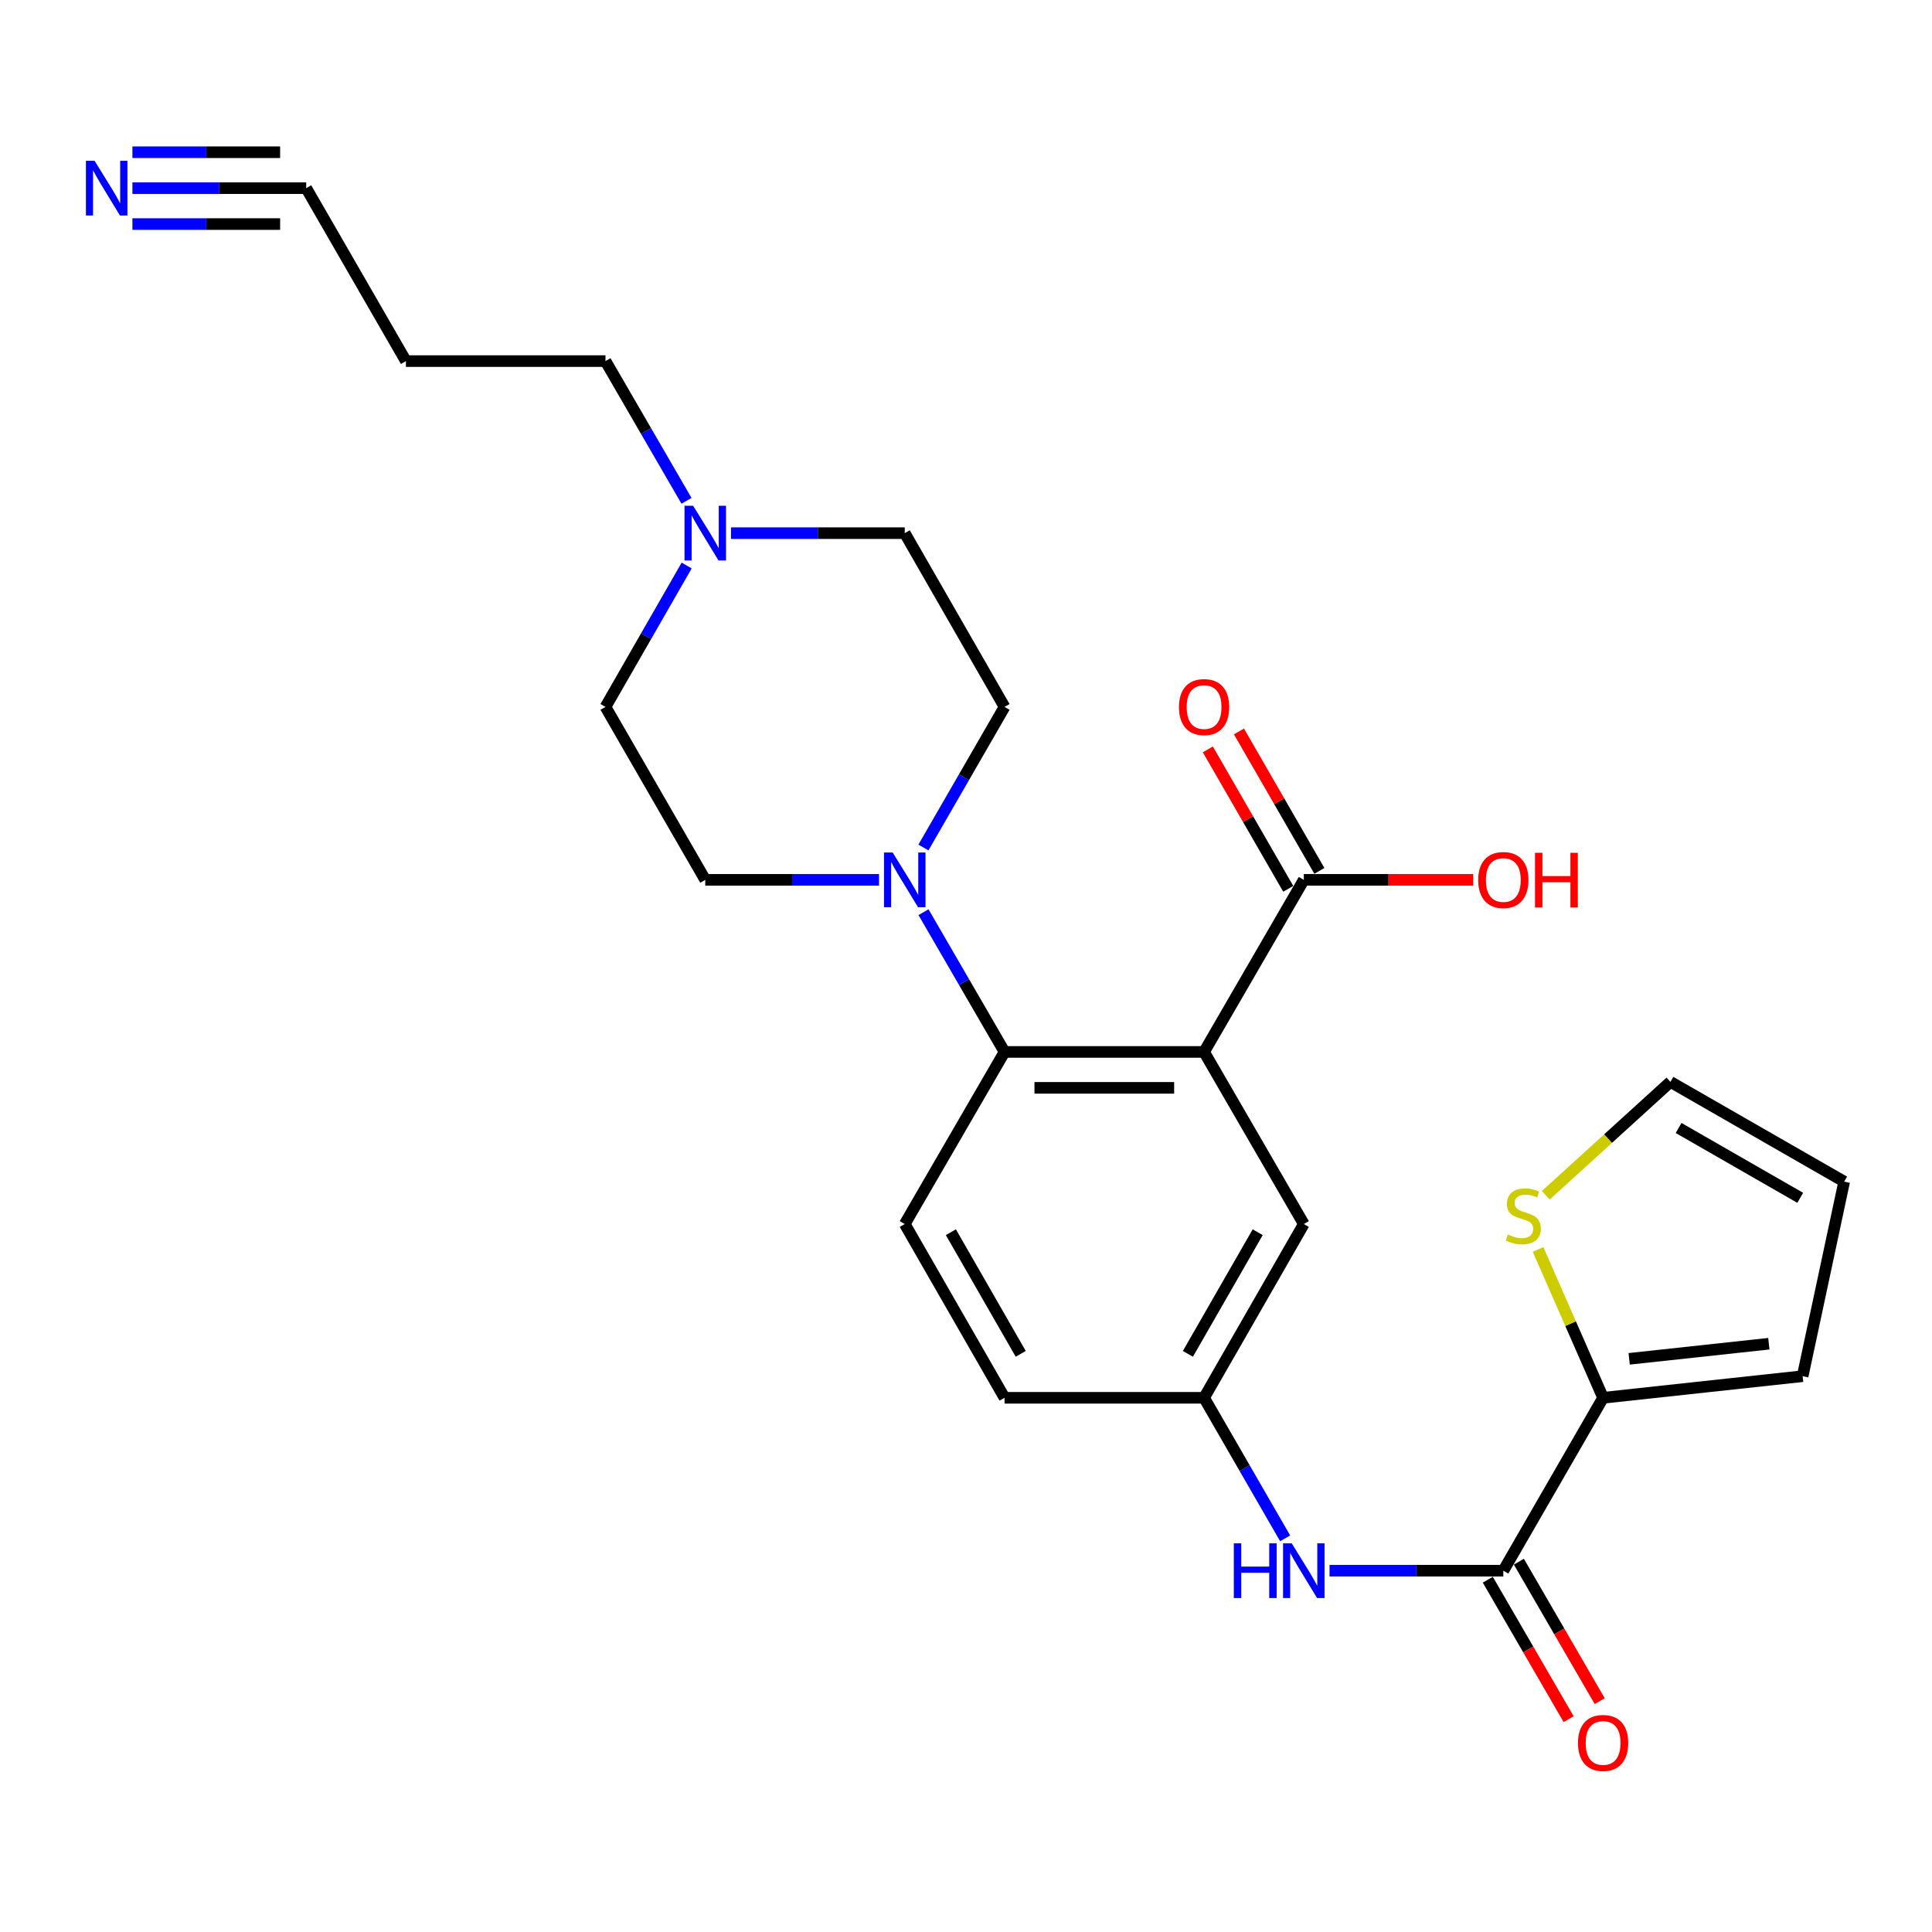 <?xml version='1.0' encoding='iso-8859-1'?>
<svg version='1.1' baseProfile='full'
              xmlns='http://www.w3.org/2000/svg'
                      xmlns:rdkit='http://www.rdkit.org/xml'
                      xmlns:xlink='http://www.w3.org/1999/xlink'
                  xml:space='preserve'
width='1000px' height='1000px' viewBox='0 0 1000 1000'>
<!-- END OF HEADER -->
<rect style='opacity:1.0;fill:#FFFFFF;stroke:none' width='1000' height='1000' x='0' y='0'> </rect>
<path class='bond-0' d='M 623.231,544.479 L 519.95,544.479' style='fill:none;fill-rule:evenodd;stroke:#000000;stroke-width:6px;stroke-linecap:butt;stroke-linejoin:miter;stroke-opacity:1' />
<path class='bond-0' d='M 607.739,563.069 L 535.442,563.069' style='fill:none;fill-rule:evenodd;stroke:#000000;stroke-width:6px;stroke-linecap:butt;stroke-linejoin:miter;stroke-opacity:1' />
<path class='bond-3' d='M 623.231,544.479 L 674.851,455.409' style='fill:none;fill-rule:evenodd;stroke:#000000;stroke-width:6px;stroke-linecap:butt;stroke-linejoin:miter;stroke-opacity:1' />
<path class='bond-9' d='M 623.231,544.479 L 674.851,633.559' style='fill:none;fill-rule:evenodd;stroke:#000000;stroke-width:6px;stroke-linecap:butt;stroke-linejoin:miter;stroke-opacity:1' />
<path class='bond-2' d='M 519.95,544.479 L 498.977,508.311' style='fill:none;fill-rule:evenodd;stroke:#000000;stroke-width:6px;stroke-linecap:butt;stroke-linejoin:miter;stroke-opacity:1' />
<path class='bond-2' d='M 498.977,508.311 L 478.003,472.144' style='fill:none;fill-rule:evenodd;stroke:#0000FF;stroke-width:6px;stroke-linecap:butt;stroke-linejoin:miter;stroke-opacity:1' />
<path class='bond-10' d='M 519.95,544.479 L 468.299,633.559' style='fill:none;fill-rule:evenodd;stroke:#000000;stroke-width:6px;stroke-linecap:butt;stroke-linejoin:miter;stroke-opacity:1' />
<path class='bond-1' d='M 778.121,812.988 L 733.147,812.988' style='fill:none;fill-rule:evenodd;stroke:#000000;stroke-width:6px;stroke-linecap:butt;stroke-linejoin:miter;stroke-opacity:1' />
<path class='bond-1' d='M 733.147,812.988 L 688.172,812.988' style='fill:none;fill-rule:evenodd;stroke:#0000FF;stroke-width:6px;stroke-linecap:butt;stroke-linejoin:miter;stroke-opacity:1' />
<path class='bond-4' d='M 778.121,812.988 L 829.762,723.496' style='fill:none;fill-rule:evenodd;stroke:#000000;stroke-width:6px;stroke-linecap:butt;stroke-linejoin:miter;stroke-opacity:1' />
<path class='bond-14' d='M 770.079,817.65 L 791.003,853.743' style='fill:none;fill-rule:evenodd;stroke:#000000;stroke-width:6px;stroke-linecap:butt;stroke-linejoin:miter;stroke-opacity:1' />
<path class='bond-14' d='M 791.003,853.743 L 811.926,889.836' style='fill:none;fill-rule:evenodd;stroke:#FF0000;stroke-width:6px;stroke-linecap:butt;stroke-linejoin:miter;stroke-opacity:1' />
<path class='bond-14' d='M 786.163,808.327 L 807.086,844.419' style='fill:none;fill-rule:evenodd;stroke:#000000;stroke-width:6px;stroke-linecap:butt;stroke-linejoin:miter;stroke-opacity:1' />
<path class='bond-14' d='M 807.086,844.419 L 828.01,880.512' style='fill:none;fill-rule:evenodd;stroke:#FF0000;stroke-width:6px;stroke-linecap:butt;stroke-linejoin:miter;stroke-opacity:1' />
<path class='bond-15' d='M 454.978,455.409 L 410.008,455.409' style='fill:none;fill-rule:evenodd;stroke:#0000FF;stroke-width:6px;stroke-linecap:butt;stroke-linejoin:miter;stroke-opacity:1' />
<path class='bond-15' d='M 410.008,455.409 L 365.039,455.409' style='fill:none;fill-rule:evenodd;stroke:#000000;stroke-width:6px;stroke-linecap:butt;stroke-linejoin:miter;stroke-opacity:1' />
<path class='bond-16' d='M 477.961,438.666 L 498.955,402.281' style='fill:none;fill-rule:evenodd;stroke:#0000FF;stroke-width:6px;stroke-linecap:butt;stroke-linejoin:miter;stroke-opacity:1' />
<path class='bond-16' d='M 498.955,402.281 L 519.95,365.896' style='fill:none;fill-rule:evenodd;stroke:#000000;stroke-width:6px;stroke-linecap:butt;stroke-linejoin:miter;stroke-opacity:1' />
<path class='bond-18' d='M 682.903,450.766 L 662.094,414.681' style='fill:none;fill-rule:evenodd;stroke:#000000;stroke-width:6px;stroke-linecap:butt;stroke-linejoin:miter;stroke-opacity:1' />
<path class='bond-18' d='M 662.094,414.681 L 641.284,378.596' style='fill:none;fill-rule:evenodd;stroke:#FF0000;stroke-width:6px;stroke-linecap:butt;stroke-linejoin:miter;stroke-opacity:1' />
<path class='bond-18' d='M 666.798,460.053 L 645.989,423.968' style='fill:none;fill-rule:evenodd;stroke:#000000;stroke-width:6px;stroke-linecap:butt;stroke-linejoin:miter;stroke-opacity:1' />
<path class='bond-18' d='M 645.989,423.968 L 625.18,387.883' style='fill:none;fill-rule:evenodd;stroke:#FF0000;stroke-width:6px;stroke-linecap:butt;stroke-linejoin:miter;stroke-opacity:1' />
<path class='bond-23' d='M 674.851,455.409 L 718.695,455.409' style='fill:none;fill-rule:evenodd;stroke:#000000;stroke-width:6px;stroke-linecap:butt;stroke-linejoin:miter;stroke-opacity:1' />
<path class='bond-23' d='M 718.695,455.409 L 762.539,455.409' style='fill:none;fill-rule:evenodd;stroke:#FF0000;stroke-width:6px;stroke-linecap:butt;stroke-linejoin:miter;stroke-opacity:1' />
<path class='bond-7' d='M 829.762,723.496 L 812.931,685.105' style='fill:none;fill-rule:evenodd;stroke:#000000;stroke-width:6px;stroke-linecap:butt;stroke-linejoin:miter;stroke-opacity:1' />
<path class='bond-7' d='M 812.931,685.105 L 796.1,646.714' style='fill:none;fill-rule:evenodd;stroke:#CCCC00;stroke-width:6px;stroke-linecap:butt;stroke-linejoin:miter;stroke-opacity:1' />
<path class='bond-13' d='M 829.762,723.496 L 933.042,712.31' style='fill:none;fill-rule:evenodd;stroke:#000000;stroke-width:6px;stroke-linecap:butt;stroke-linejoin:miter;stroke-opacity:1' />
<path class='bond-13' d='M 843.252,703.335 L 915.549,695.506' style='fill:none;fill-rule:evenodd;stroke:#000000;stroke-width:6px;stroke-linecap:butt;stroke-linejoin:miter;stroke-opacity:1' />
<path class='bond-5' d='M 665.193,796.246 L 644.212,759.871' style='fill:none;fill-rule:evenodd;stroke:#0000FF;stroke-width:6px;stroke-linecap:butt;stroke-linejoin:miter;stroke-opacity:1' />
<path class='bond-5' d='M 644.212,759.871 L 623.231,723.496' style='fill:none;fill-rule:evenodd;stroke:#000000;stroke-width:6px;stroke-linecap:butt;stroke-linejoin:miter;stroke-opacity:1' />
<path class='bond-6' d='M 68.539,97.386 L 113.513,97.386' style='fill:none;fill-rule:evenodd;stroke:#0000FF;stroke-width:6px;stroke-linecap:butt;stroke-linejoin:miter;stroke-opacity:1' />
<path class='bond-6' d='M 113.513,97.386 L 158.488,97.386' style='fill:none;fill-rule:evenodd;stroke:#000000;stroke-width:6px;stroke-linecap:butt;stroke-linejoin:miter;stroke-opacity:1' />
<path class='bond-6' d='M 68.539,115.977 L 106.767,115.977' style='fill:none;fill-rule:evenodd;stroke:#0000FF;stroke-width:6px;stroke-linecap:butt;stroke-linejoin:miter;stroke-opacity:1' />
<path class='bond-6' d='M 106.767,115.977 L 144.995,115.977' style='fill:none;fill-rule:evenodd;stroke:#000000;stroke-width:6px;stroke-linecap:butt;stroke-linejoin:miter;stroke-opacity:1' />
<path class='bond-6' d='M 68.539,78.796 L 106.767,78.796' style='fill:none;fill-rule:evenodd;stroke:#0000FF;stroke-width:6px;stroke-linecap:butt;stroke-linejoin:miter;stroke-opacity:1' />
<path class='bond-6' d='M 106.767,78.796 L 144.995,78.796' style='fill:none;fill-rule:evenodd;stroke:#000000;stroke-width:6px;stroke-linecap:butt;stroke-linejoin:miter;stroke-opacity:1' />
<path class='bond-17' d='M 800.103,618.661 L 832.356,589.321' style='fill:none;fill-rule:evenodd;stroke:#CCCC00;stroke-width:6px;stroke-linecap:butt;stroke-linejoin:miter;stroke-opacity:1' />
<path class='bond-17' d='M 832.356,589.321 L 864.608,559.981' style='fill:none;fill-rule:evenodd;stroke:#000000;stroke-width:6px;stroke-linecap:butt;stroke-linejoin:miter;stroke-opacity:1' />
<path class='bond-8' d='M 378.36,275.959 L 423.33,275.959' style='fill:none;fill-rule:evenodd;stroke:#0000FF;stroke-width:6px;stroke-linecap:butt;stroke-linejoin:miter;stroke-opacity:1' />
<path class='bond-8' d='M 423.33,275.959 L 468.299,275.959' style='fill:none;fill-rule:evenodd;stroke:#000000;stroke-width:6px;stroke-linecap:butt;stroke-linejoin:miter;stroke-opacity:1' />
<path class='bond-25' d='M 355.336,259.225 L 334.367,223.063' style='fill:none;fill-rule:evenodd;stroke:#0000FF;stroke-width:6px;stroke-linecap:butt;stroke-linejoin:miter;stroke-opacity:1' />
<path class='bond-25' d='M 334.367,223.063 L 313.399,186.9' style='fill:none;fill-rule:evenodd;stroke:#000000;stroke-width:6px;stroke-linecap:butt;stroke-linejoin:miter;stroke-opacity:1' />
<path class='bond-27' d='M 355.42,292.712 L 334.409,329.304' style='fill:none;fill-rule:evenodd;stroke:#0000FF;stroke-width:6px;stroke-linecap:butt;stroke-linejoin:miter;stroke-opacity:1' />
<path class='bond-27' d='M 334.409,329.304 L 313.399,365.896' style='fill:none;fill-rule:evenodd;stroke:#000000;stroke-width:6px;stroke-linecap:butt;stroke-linejoin:miter;stroke-opacity:1' />
<path class='bond-12' d='M 674.851,633.559 L 623.231,723.496' style='fill:none;fill-rule:evenodd;stroke:#000000;stroke-width:6px;stroke-linecap:butt;stroke-linejoin:miter;stroke-opacity:1' />
<path class='bond-12' d='M 650.984,637.795 L 614.85,700.751' style='fill:none;fill-rule:evenodd;stroke:#000000;stroke-width:6px;stroke-linecap:butt;stroke-linejoin:miter;stroke-opacity:1' />
<path class='bond-26' d='M 468.299,633.559 L 519.95,723.496' style='fill:none;fill-rule:evenodd;stroke:#000000;stroke-width:6px;stroke-linecap:butt;stroke-linejoin:miter;stroke-opacity:1' />
<path class='bond-26' d='M 492.168,637.791 L 528.323,700.747' style='fill:none;fill-rule:evenodd;stroke:#000000;stroke-width:6px;stroke-linecap:butt;stroke-linejoin:miter;stroke-opacity:1' />
<path class='bond-11' d='M 158.488,97.386 L 210.107,186.9' style='fill:none;fill-rule:evenodd;stroke:#000000;stroke-width:6px;stroke-linecap:butt;stroke-linejoin:miter;stroke-opacity:1' />
<path class='bond-22' d='M 623.231,723.496 L 519.95,723.496' style='fill:none;fill-rule:evenodd;stroke:#000000;stroke-width:6px;stroke-linecap:butt;stroke-linejoin:miter;stroke-opacity:1' />
<path class='bond-19' d='M 933.042,712.31 L 954.545,611.611' style='fill:none;fill-rule:evenodd;stroke:#000000;stroke-width:6px;stroke-linecap:butt;stroke-linejoin:miter;stroke-opacity:1' />
<path class='bond-21' d='M 365.039,455.409 L 313.399,365.896' style='fill:none;fill-rule:evenodd;stroke:#000000;stroke-width:6px;stroke-linecap:butt;stroke-linejoin:miter;stroke-opacity:1' />
<path class='bond-20' d='M 519.95,365.896 L 468.299,275.959' style='fill:none;fill-rule:evenodd;stroke:#000000;stroke-width:6px;stroke-linecap:butt;stroke-linejoin:miter;stroke-opacity:1' />
<path class='bond-28' d='M 864.608,559.981 L 954.545,611.611' style='fill:none;fill-rule:evenodd;stroke:#000000;stroke-width:6px;stroke-linecap:butt;stroke-linejoin:miter;stroke-opacity:1' />
<path class='bond-28' d='M 868.843,583.849 L 931.799,619.99' style='fill:none;fill-rule:evenodd;stroke:#000000;stroke-width:6px;stroke-linecap:butt;stroke-linejoin:miter;stroke-opacity:1' />
<path class='bond-24' d='M 210.107,186.9 L 313.399,186.9' style='fill:none;fill-rule:evenodd;stroke:#000000;stroke-width:6px;stroke-linecap:butt;stroke-linejoin:miter;stroke-opacity:1' />
<path  class='atom-3' d='M 462.039 441.249
L 471.319 456.249
Q 472.239 457.729, 473.719 460.409
Q 475.199 463.089, 475.279 463.249
L 475.279 441.249
L 479.039 441.249
L 479.039 469.569
L 475.159 469.569
L 465.199 453.169
Q 464.039 451.249, 462.799 449.049
Q 461.599 446.849, 461.239 446.169
L 461.239 469.569
L 457.559 469.569
L 457.559 441.249
L 462.039 441.249
' fill='#0000FF'/>
<path  class='atom-6' d='M 638.631 798.828
L 642.471 798.828
L 642.471 810.868
L 656.951 810.868
L 656.951 798.828
L 660.791 798.828
L 660.791 827.148
L 656.951 827.148
L 656.951 814.068
L 642.471 814.068
L 642.471 827.148
L 638.631 827.148
L 638.631 798.828
' fill='#0000FF'/>
<path  class='atom-6' d='M 668.591 798.828
L 677.871 813.828
Q 678.791 815.308, 680.271 817.988
Q 681.751 820.668, 681.831 820.828
L 681.831 798.828
L 685.591 798.828
L 685.591 827.148
L 681.711 827.148
L 671.751 810.748
Q 670.591 808.828, 669.351 806.628
Q 668.151 804.428, 667.791 803.748
L 667.791 827.148
L 664.111 827.148
L 664.111 798.828
L 668.591 798.828
' fill='#0000FF'/>
<path  class='atom-7' d='M 48.957 83.226
L 58.237 98.226
Q 59.157 99.706, 60.637 102.386
Q 62.117 105.066, 62.197 105.226
L 62.197 83.226
L 65.957 83.226
L 65.957 111.546
L 62.077 111.546
L 52.117 95.146
Q 50.957 93.226, 49.717 91.026
Q 48.517 88.826, 48.157 88.146
L 48.157 111.546
L 44.477 111.546
L 44.477 83.226
L 48.957 83.226
' fill='#0000FF'/>
<path  class='atom-8' d='M 780.449 638.982
Q 780.769 639.102, 782.089 639.662
Q 783.409 640.222, 784.849 640.582
Q 786.329 640.902, 787.769 640.902
Q 790.449 640.902, 792.009 639.622
Q 793.569 638.302, 793.569 636.022
Q 793.569 634.462, 792.769 633.502
Q 792.009 632.542, 790.809 632.022
Q 789.609 631.502, 787.609 630.902
Q 785.089 630.142, 783.569 629.422
Q 782.089 628.702, 781.009 627.182
Q 779.969 625.662, 779.969 623.102
Q 779.969 619.542, 782.369 617.342
Q 784.809 615.142, 789.609 615.142
Q 792.889 615.142, 796.609 616.702
L 795.689 619.782
Q 792.289 618.382, 789.729 618.382
Q 786.969 618.382, 785.449 619.542
Q 783.929 620.662, 783.969 622.622
Q 783.969 624.142, 784.729 625.062
Q 785.529 625.982, 786.649 626.502
Q 787.809 627.022, 789.729 627.622
Q 792.289 628.422, 793.809 629.222
Q 795.329 630.022, 796.409 631.662
Q 797.529 633.262, 797.529 636.022
Q 797.529 639.942, 794.889 642.062
Q 792.289 644.142, 787.929 644.142
Q 785.409 644.142, 783.489 643.582
Q 781.609 643.062, 779.369 642.142
L 780.449 638.982
' fill='#CCCC00'/>
<path  class='atom-9' d='M 358.779 261.799
L 368.059 276.799
Q 368.979 278.279, 370.459 280.959
Q 371.939 283.639, 372.019 283.799
L 372.019 261.799
L 375.779 261.799
L 375.779 290.119
L 371.899 290.119
L 361.939 273.719
Q 360.779 271.799, 359.539 269.599
Q 358.339 267.399, 357.979 266.719
L 357.979 290.119
L 354.299 290.119
L 354.299 261.799
L 358.779 261.799
' fill='#0000FF'/>
<path  class='atom-15' d='M 816.762 902.148
Q 816.762 895.348, 820.122 891.548
Q 823.482 887.748, 829.762 887.748
Q 836.042 887.748, 839.402 891.548
Q 842.762 895.348, 842.762 902.148
Q 842.762 909.028, 839.362 912.948
Q 835.962 916.828, 829.762 916.828
Q 823.522 916.828, 820.122 912.948
Q 816.762 909.068, 816.762 902.148
M 829.762 913.628
Q 834.082 913.628, 836.402 910.748
Q 838.762 907.828, 838.762 902.148
Q 838.762 896.588, 836.402 893.788
Q 834.082 890.948, 829.762 890.948
Q 825.442 890.948, 823.082 893.748
Q 820.762 896.548, 820.762 902.148
Q 820.762 907.868, 823.082 910.748
Q 825.442 913.628, 829.762 913.628
' fill='#FF0000'/>
<path  class='atom-19' d='M 610.231 365.976
Q 610.231 359.176, 613.591 355.376
Q 616.951 351.576, 623.231 351.576
Q 629.511 351.576, 632.871 355.376
Q 636.231 359.176, 636.231 365.976
Q 636.231 372.856, 632.831 376.776
Q 629.431 380.656, 623.231 380.656
Q 616.991 380.656, 613.591 376.776
Q 610.231 372.896, 610.231 365.976
M 623.231 377.456
Q 627.551 377.456, 629.871 374.576
Q 632.231 371.656, 632.231 365.976
Q 632.231 360.416, 629.871 357.616
Q 627.551 354.776, 623.231 354.776
Q 618.911 354.776, 616.551 357.576
Q 614.231 360.376, 614.231 365.976
Q 614.231 371.696, 616.551 374.576
Q 618.911 377.456, 623.231 377.456
' fill='#FF0000'/>
<path  class='atom-24' d='M 765.121 455.489
Q 765.121 448.689, 768.481 444.889
Q 771.841 441.089, 778.121 441.089
Q 784.401 441.089, 787.761 444.889
Q 791.121 448.689, 791.121 455.489
Q 791.121 462.369, 787.721 466.289
Q 784.321 470.169, 778.121 470.169
Q 771.881 470.169, 768.481 466.289
Q 765.121 462.409, 765.121 455.489
M 778.121 466.969
Q 782.441 466.969, 784.761 464.089
Q 787.121 461.169, 787.121 455.489
Q 787.121 449.929, 784.761 447.129
Q 782.441 444.289, 778.121 444.289
Q 773.801 444.289, 771.441 447.089
Q 769.121 449.889, 769.121 455.489
Q 769.121 461.209, 771.441 464.089
Q 773.801 466.969, 778.121 466.969
' fill='#FF0000'/>
<path  class='atom-24' d='M 794.521 441.409
L 798.361 441.409
L 798.361 453.449
L 812.841 453.449
L 812.841 441.409
L 816.681 441.409
L 816.681 469.729
L 812.841 469.729
L 812.841 456.649
L 798.361 456.649
L 798.361 469.729
L 794.521 469.729
L 794.521 441.409
' fill='#FF0000'/>
</svg>
